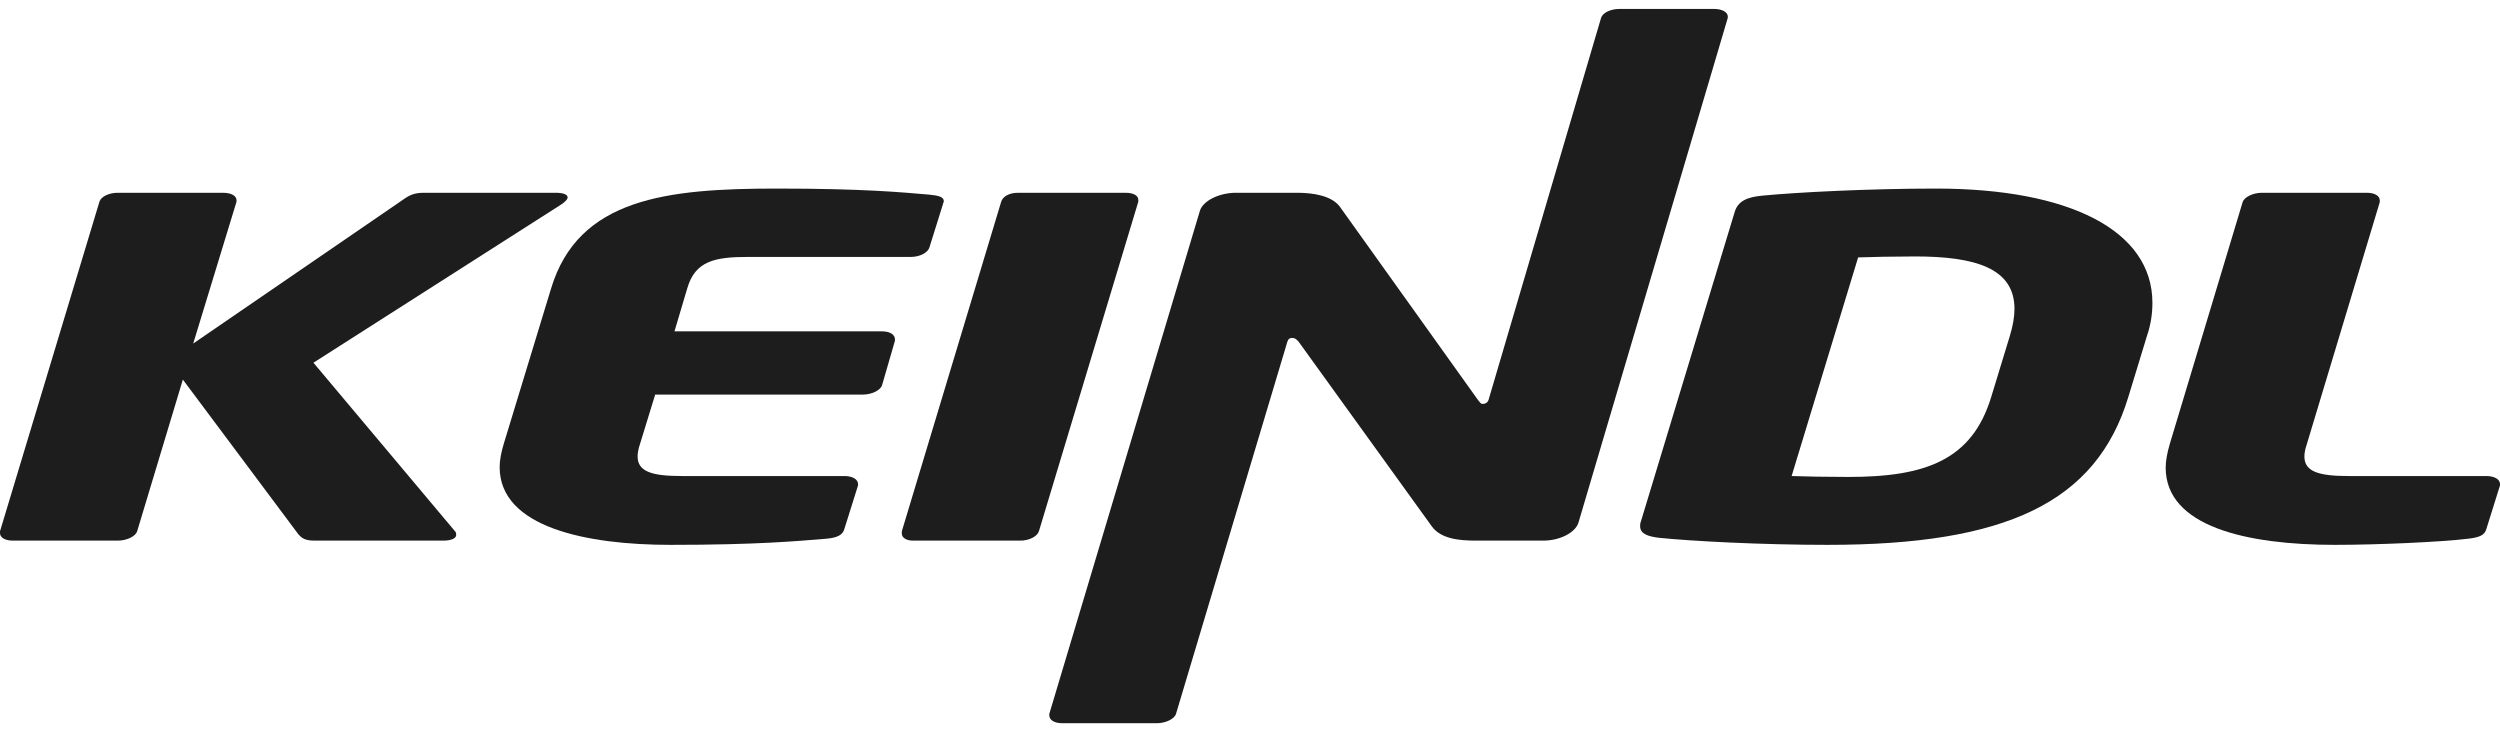 <svg width="140" height="41" viewBox="0 0 140 41" fill="none" xmlns="http://www.w3.org/2000/svg">
<path fill-rule="evenodd" clip-rule="evenodd" d="M140 27.183L139.237 29.62C139.145 29.96 138.878 30.092 138.203 30.17C136.68 30.355 133.131 30.512 130.753 30.512C125.815 30.512 121.278 29.489 121.278 26.186C121.278 25.793 121.368 25.348 121.504 24.874L125.587 11.32C125.679 11.032 126.172 10.795 126.668 10.795H132.55C132.997 10.795 133.267 10.98 133.267 11.215V11.32L129.182 24.874C129.092 25.138 129.046 25.373 129.046 25.558C129.046 26.396 129.809 26.658 131.516 26.658H139.237C139.684 26.658 140 26.841 140 27.104V27.183Z" fill="#1D1D1D"/>
<path fill-rule="evenodd" clip-rule="evenodd" d="M120.219 18.846L119.187 22.227C117.392 28.153 112.32 30.512 102.35 30.512C98.624 30.512 94.721 30.302 92.921 30.119C92.248 30.04 91.847 29.882 91.847 29.464C91.847 29.384 91.847 29.305 91.891 29.2L97.142 11.871C97.322 11.269 97.818 11.033 98.714 10.954C100.601 10.77 104.686 10.56 108.414 10.56C115.866 10.56 120.535 12.894 120.535 16.957C120.535 17.561 120.447 18.189 120.219 18.846ZM107.246 14.361C106.124 14.361 104.686 14.389 104.055 14.415L100.331 26.658C100.958 26.684 102.396 26.709 103.518 26.709C107.831 26.709 110.435 25.766 111.509 22.227L112.541 18.846C112.721 18.267 112.811 17.744 112.811 17.297C112.811 15.017 110.615 14.361 107.246 14.361Z" fill="#1D1D1D"/>
<path fill-rule="evenodd" clip-rule="evenodd" d="M96.756 0.999L88.39 29.279C88.21 29.83 87.356 30.275 86.413 30.275H82.641C81.701 30.275 80.668 30.17 80.173 29.464L72.721 19.133C72.583 18.977 72.498 18.924 72.36 18.924C72.226 18.924 72.139 18.977 72.093 19.133L65.856 39.977C65.766 40.265 65.273 40.5 64.782 40.5H59.483C59.033 40.5 58.761 40.317 58.761 40.055V39.977L67.198 11.793C67.378 11.242 68.274 10.795 69.217 10.795H72.631C73.53 10.795 74.604 10.954 75.056 11.61L82.775 22.41C82.913 22.568 82.913 22.62 83.047 22.62C83.134 22.62 83.314 22.568 83.362 22.383L89.661 0.999C89.751 0.71 90.198 0.5 90.694 0.5H95.991C96.438 0.5 96.756 0.684 96.756 0.92V0.999Z" fill="#1D1D1D"/>
<path fill-rule="evenodd" clip-rule="evenodd" d="M63.745 11.295L58.178 29.752C58.086 30.04 57.636 30.275 57.145 30.275H51.129C50.724 30.275 50.502 30.092 50.502 29.882V29.752L56.067 11.295C56.155 11.005 56.514 10.795 57.012 10.795H63.026C63.478 10.795 63.745 10.954 63.745 11.19V11.295Z" fill="#1D1D1D"/>
<path fill-rule="evenodd" clip-rule="evenodd" d="M52.808 11.425L52.045 13.864C51.953 14.151 51.509 14.388 51.011 14.388H41.9C40.056 14.388 38.934 14.598 38.487 16.145L37.771 18.556H49.395C49.847 18.556 50.117 18.741 50.117 19.002V19.081L49.395 21.572C49.306 21.86 48.812 22.097 48.32 22.097H36.69L35.837 24.874C35.748 25.138 35.706 25.373 35.706 25.557C35.706 26.396 36.469 26.658 38.174 26.658H47.285C47.734 26.658 48.05 26.841 48.05 27.104V27.183L47.285 29.62C47.197 29.96 46.882 30.119 46.253 30.17C44.637 30.302 42.393 30.512 37.543 30.512C32.874 30.512 27.98 29.542 27.98 26.159C27.98 25.766 28.072 25.32 28.204 24.874L30.856 16.171C32.381 11.085 37.363 10.56 43.515 10.56C48.365 10.56 50.517 10.77 52.045 10.9C52.584 10.954 52.854 11.032 52.854 11.269C52.854 11.32 52.808 11.374 52.808 11.425Z" fill="#1D1D1D"/>
<path fill-rule="evenodd" clip-rule="evenodd" d="M31.429 11.451L17.553 20.312L25.459 29.725C25.547 29.804 25.547 29.881 25.547 29.96C25.547 30.145 25.279 30.275 24.828 30.275H17.6C17.062 30.275 16.883 30.119 16.701 29.909L10.24 21.257L7.68 29.752C7.588 30.04 7.095 30.275 6.599 30.275H0.717C0.269 30.275 0 30.092 0 29.857V29.752L5.569 11.295C5.659 11.005 6.106 10.795 6.599 10.795H12.484C12.931 10.795 13.245 10.954 13.245 11.215V11.295L10.82 19.238L22.676 11.11C22.987 10.9 23.256 10.795 23.75 10.795H31.111C31.565 10.795 31.787 10.9 31.787 11.059C31.787 11.164 31.653 11.295 31.429 11.451Z" fill="#1D1D1D"/>
</svg>
